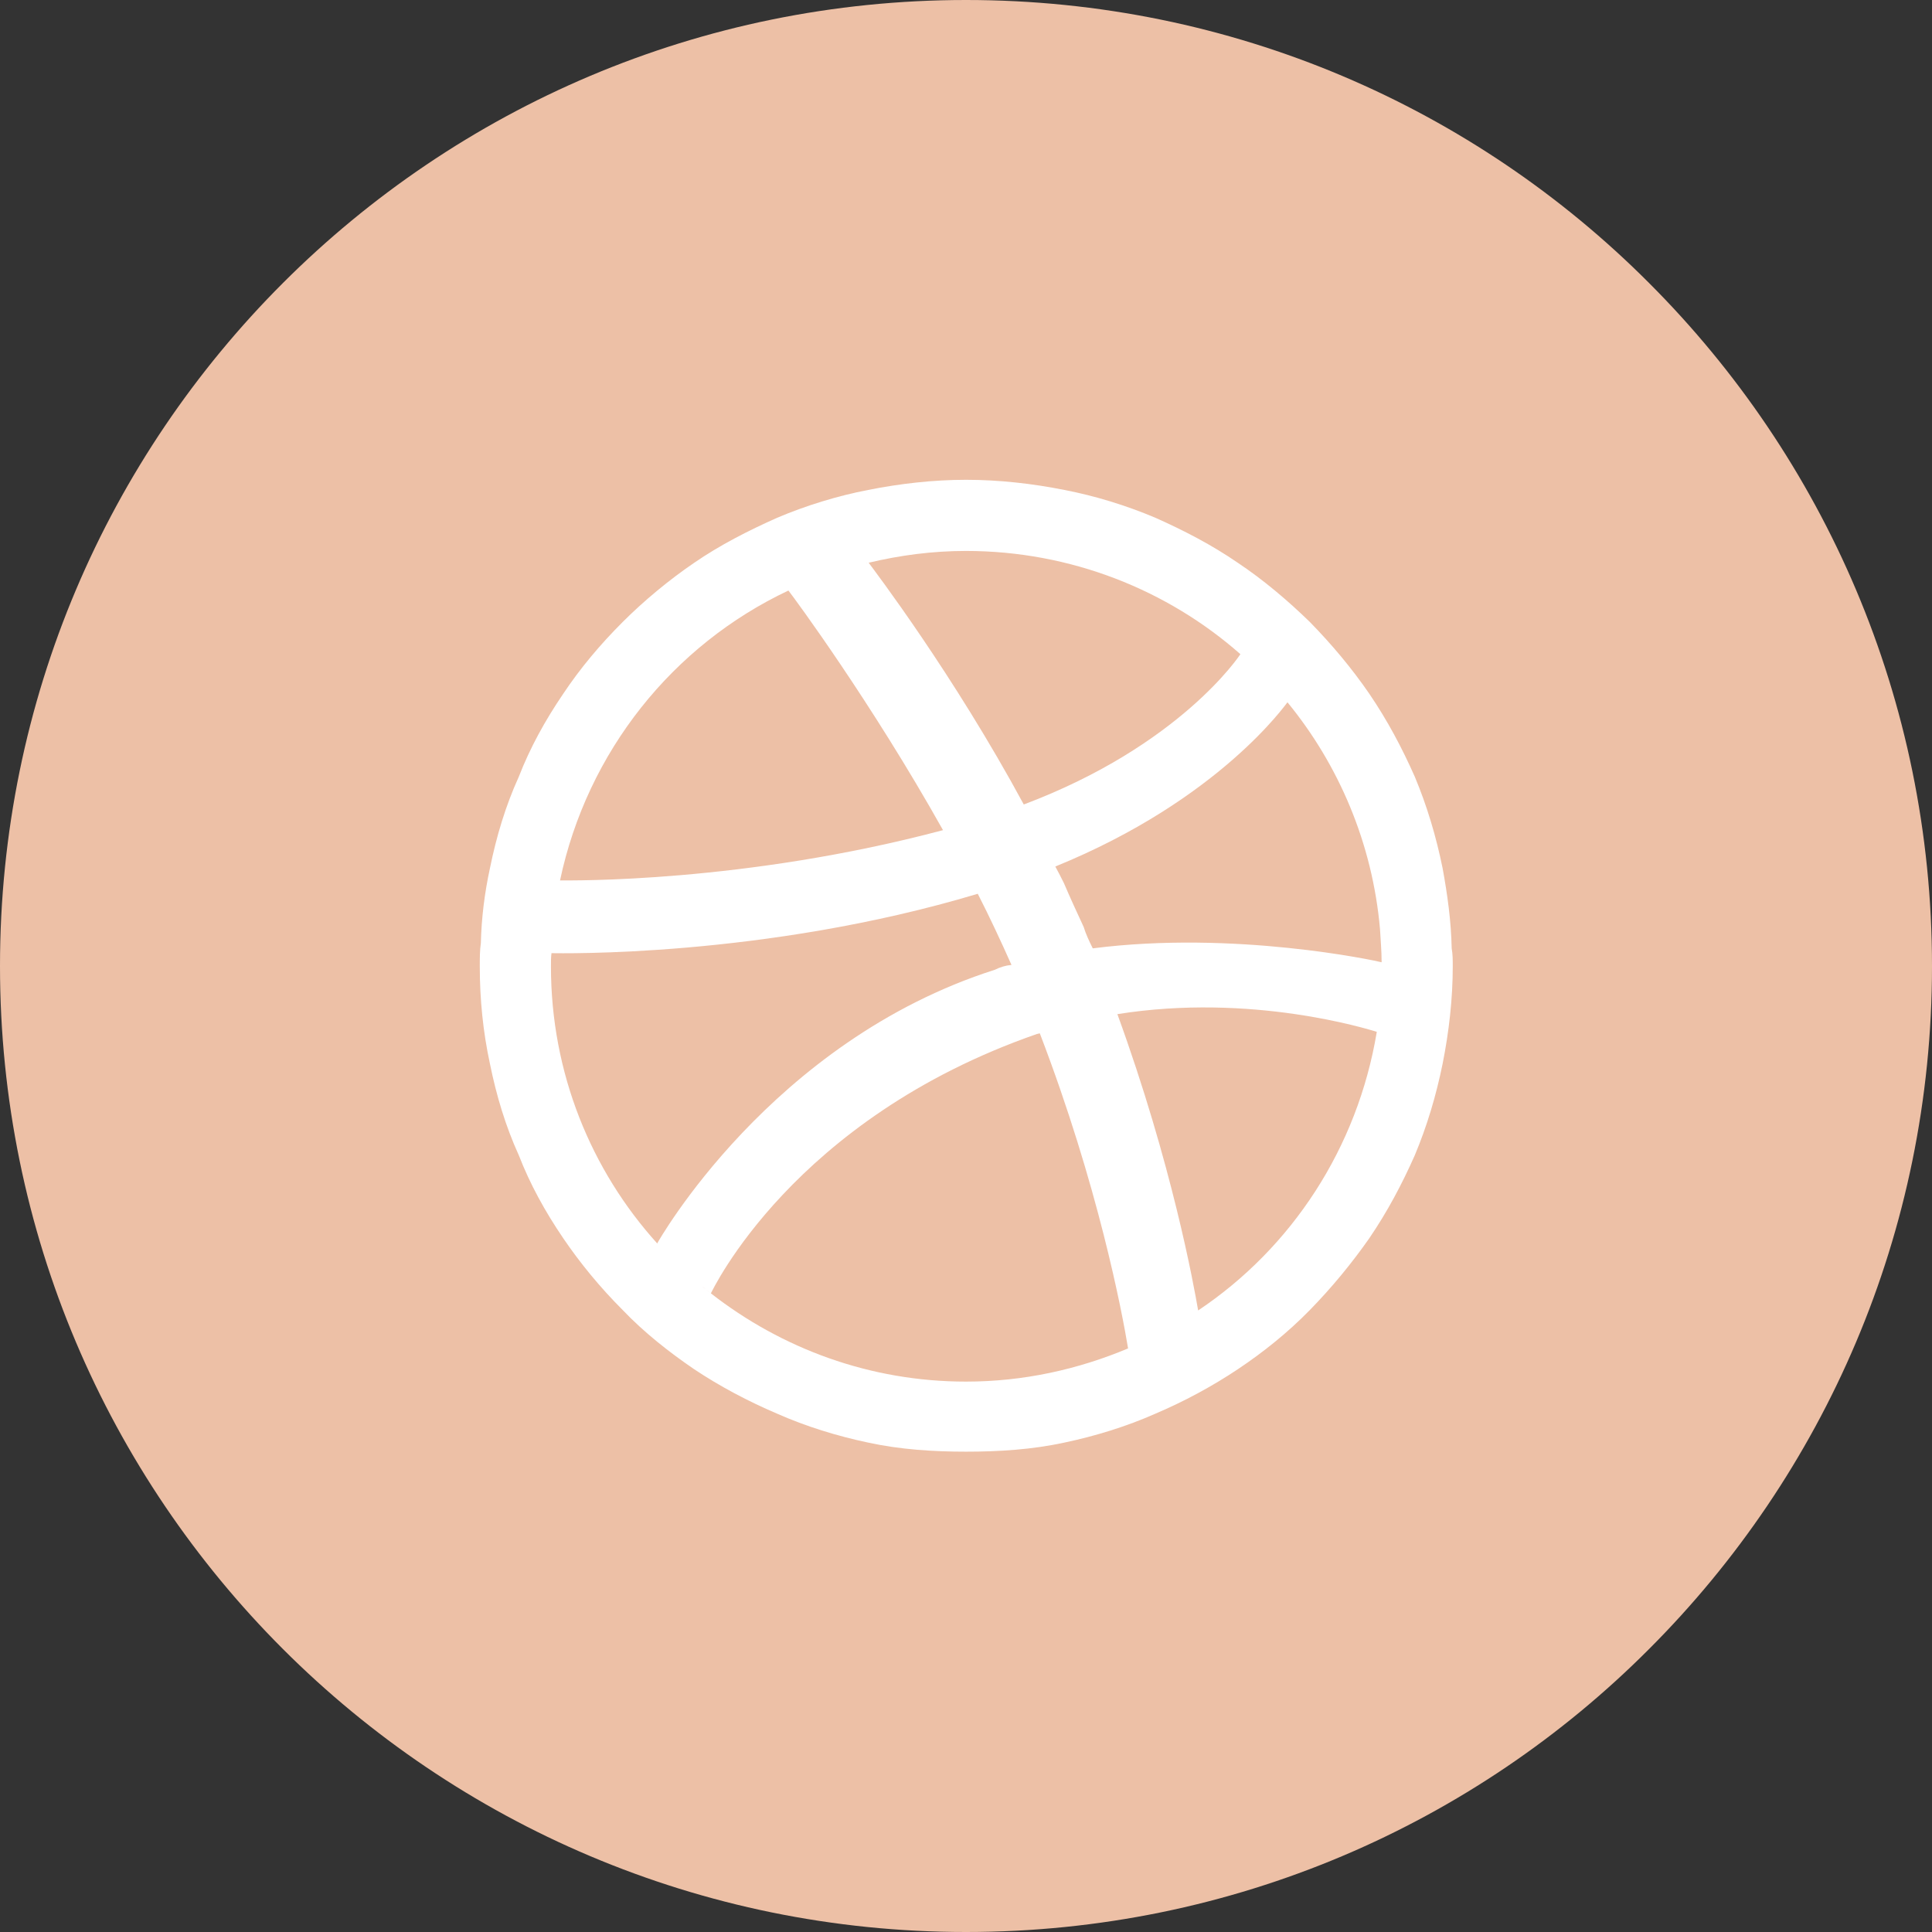 <svg enable-background="new 0 0 512 512" height="512px" id="Layer_1" version="1.1" viewBox="0 0 512 512" width="512px" xml:space="preserve" xmlns="http://www.w3.org/2000/svg" xmlns:xlink="http://www.w3.org/1999/xlink"><rect x="0" y="0" width="512" height="512" fill="#333333" stroke="none"/><g><path d="M437.013,74.992C390.803,28.641,326.732,0,256,0C185.41,0,121.343,28.641,74.988,74.992   C28.634,121.338,0,185.269,0,256.005c0,70.726,28.634,134.657,74.988,181.013C121.343,483.364,185.41,512,256,512   c70.732,0,134.803-28.636,181.013-74.982C483.367,390.662,512,326.73,512,256.005C512,185.269,483.367,121.338,437.013,74.992z" fill="#edc0a6" opacity="1" original-fill="#000000"></path><path clip-rule="evenodd" d="M384.711,251.325c-0.142-7.225-1.136-14.313-2.41-21.26   c-1.702-8.366-4.11-16.443-7.374-24.244c-3.397-7.654-7.225-14.878-12.049-21.972c-4.673-6.795-9.918-13.041-15.731-18.993   c-5.812-5.665-12.332-11.193-19.135-15.727c-6.806-4.68-14.179-8.512-21.833-11.919c-7.656-3.247-16.017-5.811-24.095-7.366   c-8.504-1.691-17.297-2.691-26.084-2.691c-8.646,0-17.436,1-25.942,2.691c-8.075,1.555-16.438,4.12-24.095,7.366   c-7.653,3.408-15.166,7.239-21.972,11.919c-6.662,4.534-13.326,10.062-18.993,15.727c-5.952,5.952-11.2,12.197-15.731,18.993   c-4.824,7.093-8.795,14.318-11.769,21.972c-3.542,7.8-5.952,15.878-7.653,24.244c-1.419,6.513-2.268,13.323-2.411,19.841   c-0.285,1.979-0.285,3.968-0.285,6.24c0,8.639,0.855,17.297,2.696,25.793c1.701,8.371,4.111,16.443,7.653,24.238   c2.974,7.654,6.944,14.884,11.769,21.973c4.531,6.664,9.779,13.045,15.731,18.997c5.667,5.952,12.331,11.192,18.993,15.731   c6.806,4.539,14.318,8.507,21.972,11.769c7.656,3.397,16.02,5.952,24.095,7.653c8.507,1.848,17.297,2.408,25.942,2.408   c8.787,0,17.58-0.561,26.084-2.408c8.078-1.701,16.438-4.256,24.095-7.653c7.654-3.262,15.027-7.229,21.833-11.769   c6.803-4.539,13.323-9.779,19.135-15.731c5.813-5.952,11.059-12.333,15.731-18.997c4.824-7.089,8.651-14.318,12.049-21.973   c3.264-7.795,5.672-15.867,7.374-24.238c1.698-8.496,2.693-17.291,2.693-25.793C384.994,254.299,384.994,252.89,384.711,251.325   L384.711,251.325z M256,146.006c27.785,0,53.44,10.354,72.719,27.358c-0.285,0.429-16.02,24.244-57.408,39.833   c-18.713-34.593-39.549-61.946-41.106-64.067C238.564,147.142,247.071,146.006,256,146.006L256,146.006z M229.777,149.131   L229.777,149.131c0,0-0.142,0.142-0.427,0.142C229.636,149.272,229.636,149.131,229.777,149.131L229.777,149.131z M208.939,156.497   c1.56,1.984,21.972,29.62,40.967,63.501c-52.73,14.03-98.653,13.318-101.493,13.318   C155.641,199.158,178.319,170.951,208.939,156.497L208.939,156.497z M174.212,329.573c-17.574-19.433-28.204-45.226-28.204-73.427   c0-1.419,0-2.418,0.139-3.544c1.84,0,56.274,1.272,112.972-15.741c3.12,6.104,6.099,12.485,8.934,18.856   c-1.563,0.141-2.979,0.576-4.397,1.277c-59.531,18.993-89.442,72.433-89.442,72.433V329.573z M256,366.141   c-25.513,0-48.901-8.795-67.611-23.391l0,0c0,0-0.995-0.711-2.408-1.979c0.707,0.707,1.555,1.268,2.408,1.979   c0.28-0.429,21.548-46.209,86.463-68.752c0.283,0,0.427-0.141,0.712-0.141c15.446,40.258,21.828,73.997,23.389,83.488   C285.77,362.879,271.311,366.141,256,366.141L256,366.141z M317.519,347.284c-1.134-6.649-6.942-38.839-21.401-78.526   c35.578-5.67,66.337,3.969,68.747,4.686C359.761,304.199,342.327,330.704,317.519,347.284L317.519,347.284z M289.597,251.325   c-0.995-1.979-1.843-3.827-2.413-5.67c-1.843-3.973-3.542-7.659-5.241-11.627c-0.706-1.414-1.418-2.837-2.271-4.392   c43.515-17.716,61.097-43.09,61.521-43.519c13.608,16.59,22.537,37.43,24.523,60.109c0.145,2.827,0.427,5.659,0.427,8.784   C364.577,254.591,327.161,246.503,289.597,251.325L289.597,251.325z" fill="#ffffff" fill-rule="evenodd" opacity="1" original-fill="#ffffff"></path></g></svg>